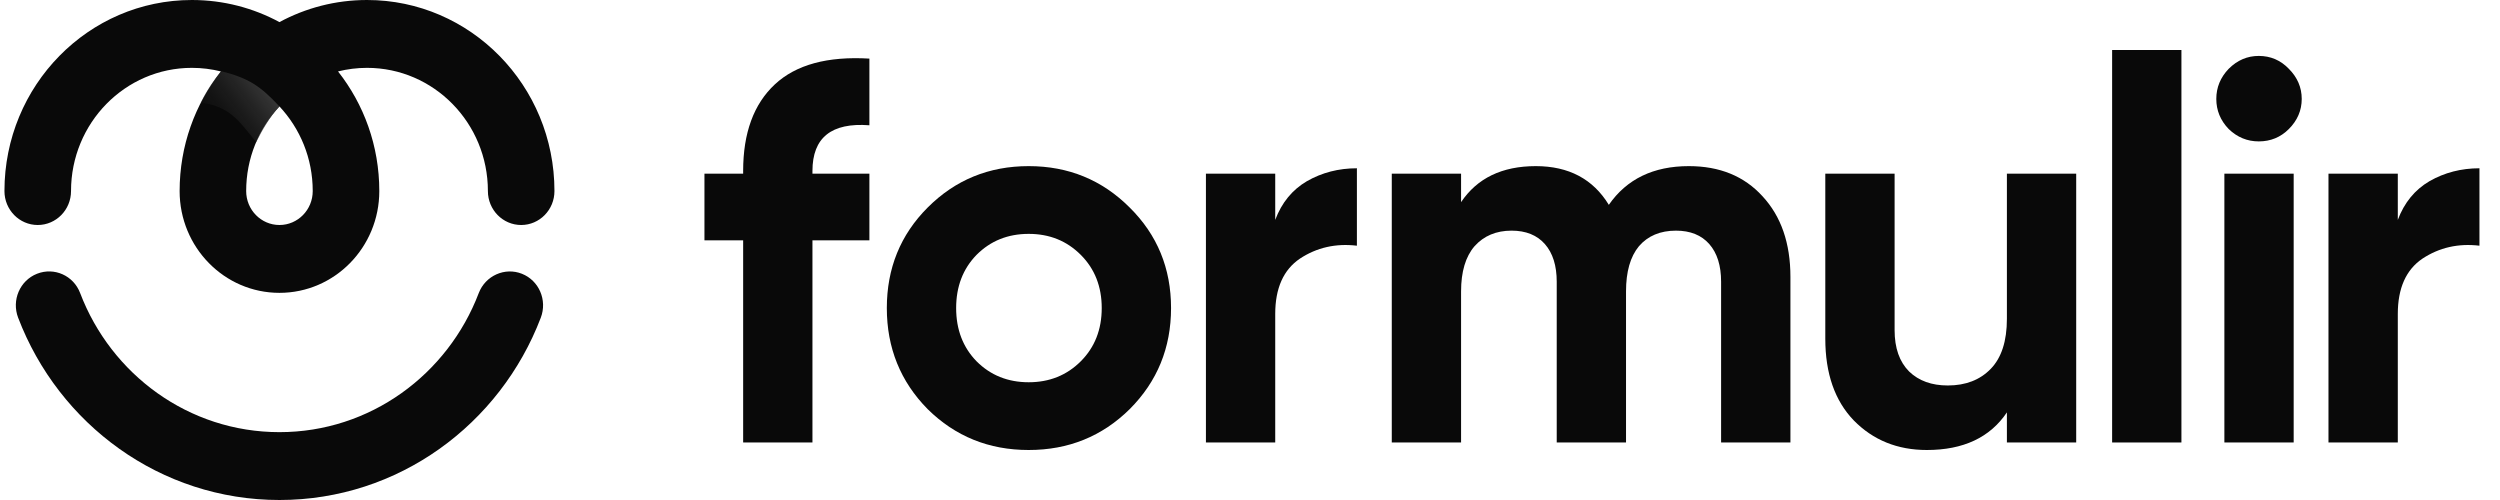 <svg width="100" height="20" viewBox="0 0 100 20" fill="none" xmlns="http://www.w3.org/2000/svg">
<path fill-rule="evenodd" clip-rule="evenodd" d="M7.675 2.714C5.005 2.714 2.841 4.921 2.841 7.643C2.841 8.392 2.245 9 1.509 9C0.774 9 0.178 8.392 0.178 7.643C0.178 3.422 3.535 0 7.675 0C8.94 0 10.133 0.32 11.178 0.884C12.224 0.32 13.416 0 14.681 0C18.822 0 22.178 3.422 22.178 7.643C22.178 8.392 21.582 9 20.847 9C20.112 9 19.516 8.392 19.516 7.643C19.516 4.921 17.351 2.714 14.681 2.714C14.281 2.714 13.893 2.764 13.521 2.857C14.554 4.167 15.172 5.831 15.172 7.643C15.172 9.891 13.384 11.714 11.178 11.714C8.973 11.714 7.185 9.891 7.185 7.643C7.185 5.831 7.803 4.167 8.836 2.857C8.464 2.764 8.075 2.714 7.675 2.714ZM11.178 4.257C10.353 5.141 9.847 6.326 9.847 7.643C9.847 8.392 10.443 9 11.178 9C11.913 9 12.509 8.392 12.509 7.643C12.509 6.326 12.003 5.141 11.178 4.257Z" fill="#090909"/>
<path d="M3.205 11.721C2.939 11.021 2.168 10.679 1.481 10.95C0.795 11.221 0.458 12.007 0.725 12.707C2.35 16.971 6.414 20 11.178 20C15.943 20 20.006 16.971 21.632 12.707C21.898 12.007 21.562 11.221 20.875 10.95C20.189 10.679 19.418 11.029 19.151 11.721C17.911 14.979 14.807 17.286 11.178 17.286C7.549 17.286 4.445 14.979 3.205 11.721Z" fill="#090909"/>
<path d="M8.845 2.847C8.48 3.31 8.293 3.58 8.02 4.109C9.16 4.23 9.56 4.832 10.249 5.689C10.504 5.185 10.798 4.663 11.177 4.257C10.421 3.446 9.945 3.123 8.845 2.847Z" fill="url(#paint0_linear_1_30)"/>
<path d="M34.776 5.011C33.257 4.896 32.498 5.505 32.498 6.839V6.946H34.776V9.613H32.498V17.699H29.726V9.613H28.178V6.946H29.726V6.839C29.726 5.319 30.148 4.165 30.993 3.376C31.839 2.588 33.099 2.244 34.776 2.344V5.011Z" fill="#090909"/>
<path d="M45.187 16.366C44.084 17.455 42.737 18 41.147 18C39.556 18 38.21 17.455 37.107 16.366C36.018 15.262 35.473 13.914 35.473 12.323C35.473 10.731 36.018 9.391 37.107 8.301C38.21 7.197 39.556 6.645 41.147 6.645C42.737 6.645 44.084 7.197 45.187 8.301C46.29 9.391 46.842 10.731 46.842 12.323C46.842 13.914 46.29 15.262 45.187 16.366ZM39.062 14.452C39.621 15.011 40.316 15.29 41.147 15.29C41.978 15.29 42.672 15.011 43.231 14.452C43.79 13.893 44.069 13.183 44.069 12.323C44.069 11.462 43.79 10.753 43.231 10.194C42.672 9.634 41.978 9.355 41.147 9.355C40.316 9.355 39.621 9.634 39.062 10.194C38.518 10.753 38.246 11.462 38.246 12.323C38.246 13.183 38.518 13.893 39.062 14.452Z" fill="#090909"/>
<path d="M51.009 8.796C51.267 8.108 51.69 7.591 52.277 7.247C52.879 6.903 53.545 6.731 54.276 6.731V9.828C53.431 9.728 52.671 9.9 51.998 10.344C51.339 10.789 51.009 11.527 51.009 12.559V17.699H48.237V6.946H51.009V8.796Z" fill="#090909"/>
<path d="M67.555 6.645C68.787 6.645 69.769 7.047 70.499 7.849C71.244 8.652 71.617 9.728 71.617 11.075V17.699H68.844V11.269C68.844 10.624 68.687 10.122 68.372 9.763C68.057 9.405 67.612 9.226 67.039 9.226C66.409 9.226 65.915 9.434 65.557 9.849C65.213 10.265 65.041 10.867 65.041 11.656V17.699H62.269V11.269C62.269 10.624 62.111 10.122 61.796 9.763C61.481 9.405 61.036 9.226 60.463 9.226C59.847 9.226 59.353 9.434 58.981 9.849C58.623 10.265 58.443 10.867 58.443 11.656V17.699H55.671V6.946H58.443V8.086C59.088 7.125 60.084 6.645 61.431 6.645C62.748 6.645 63.723 7.161 64.353 8.194C65.07 7.161 66.137 6.645 67.555 6.645Z" fill="#090909"/>
<path d="M80.276 6.946H83.048V17.699H80.276V16.495C79.603 17.498 78.535 18 77.074 18C75.899 18 74.925 17.606 74.151 16.817C73.392 16.029 73.012 14.939 73.012 13.548V6.946H75.784V13.204C75.784 13.921 75.978 14.473 76.365 14.86C76.751 15.233 77.267 15.419 77.912 15.419C78.628 15.419 79.201 15.197 79.631 14.753C80.061 14.308 80.276 13.642 80.276 12.753V6.946Z" fill="#090909"/>
<path d="M84.485 17.699V2H87.257V17.699H84.485Z" fill="#090909"/>
<path d="M90.35 5.656C89.892 5.656 89.491 5.491 89.147 5.161C88.817 4.817 88.652 4.416 88.652 3.957C88.652 3.498 88.817 3.097 89.147 2.753C89.491 2.409 89.892 2.237 90.35 2.237C90.823 2.237 91.224 2.409 91.554 2.753C91.897 3.097 92.069 3.498 92.069 3.957C92.069 4.416 91.897 4.817 91.554 5.161C91.224 5.491 90.823 5.656 90.35 5.656ZM88.975 17.699V6.946H91.747V17.699H88.975Z" fill="#090909"/>
<path d="M95.912 8.796C96.17 8.108 96.592 7.591 97.18 7.247C97.781 6.903 98.448 6.731 99.178 6.731V9.828C98.333 9.728 97.574 9.9 96.9 10.344C96.241 10.789 95.912 11.527 95.912 12.559V17.699H93.139V6.946H95.912V8.796Z" fill="#090909"/>
<defs>
<linearGradient id="paint0_linear_1_30" x1="11.195" y1="2.637" x2="7.326" y2="5.588" gradientUnits="userSpaceOnUse">
<stop stop-color="#535353"/>
<stop offset="1" stop-opacity="0"/>
</linearGradient>
</defs>
</svg>
